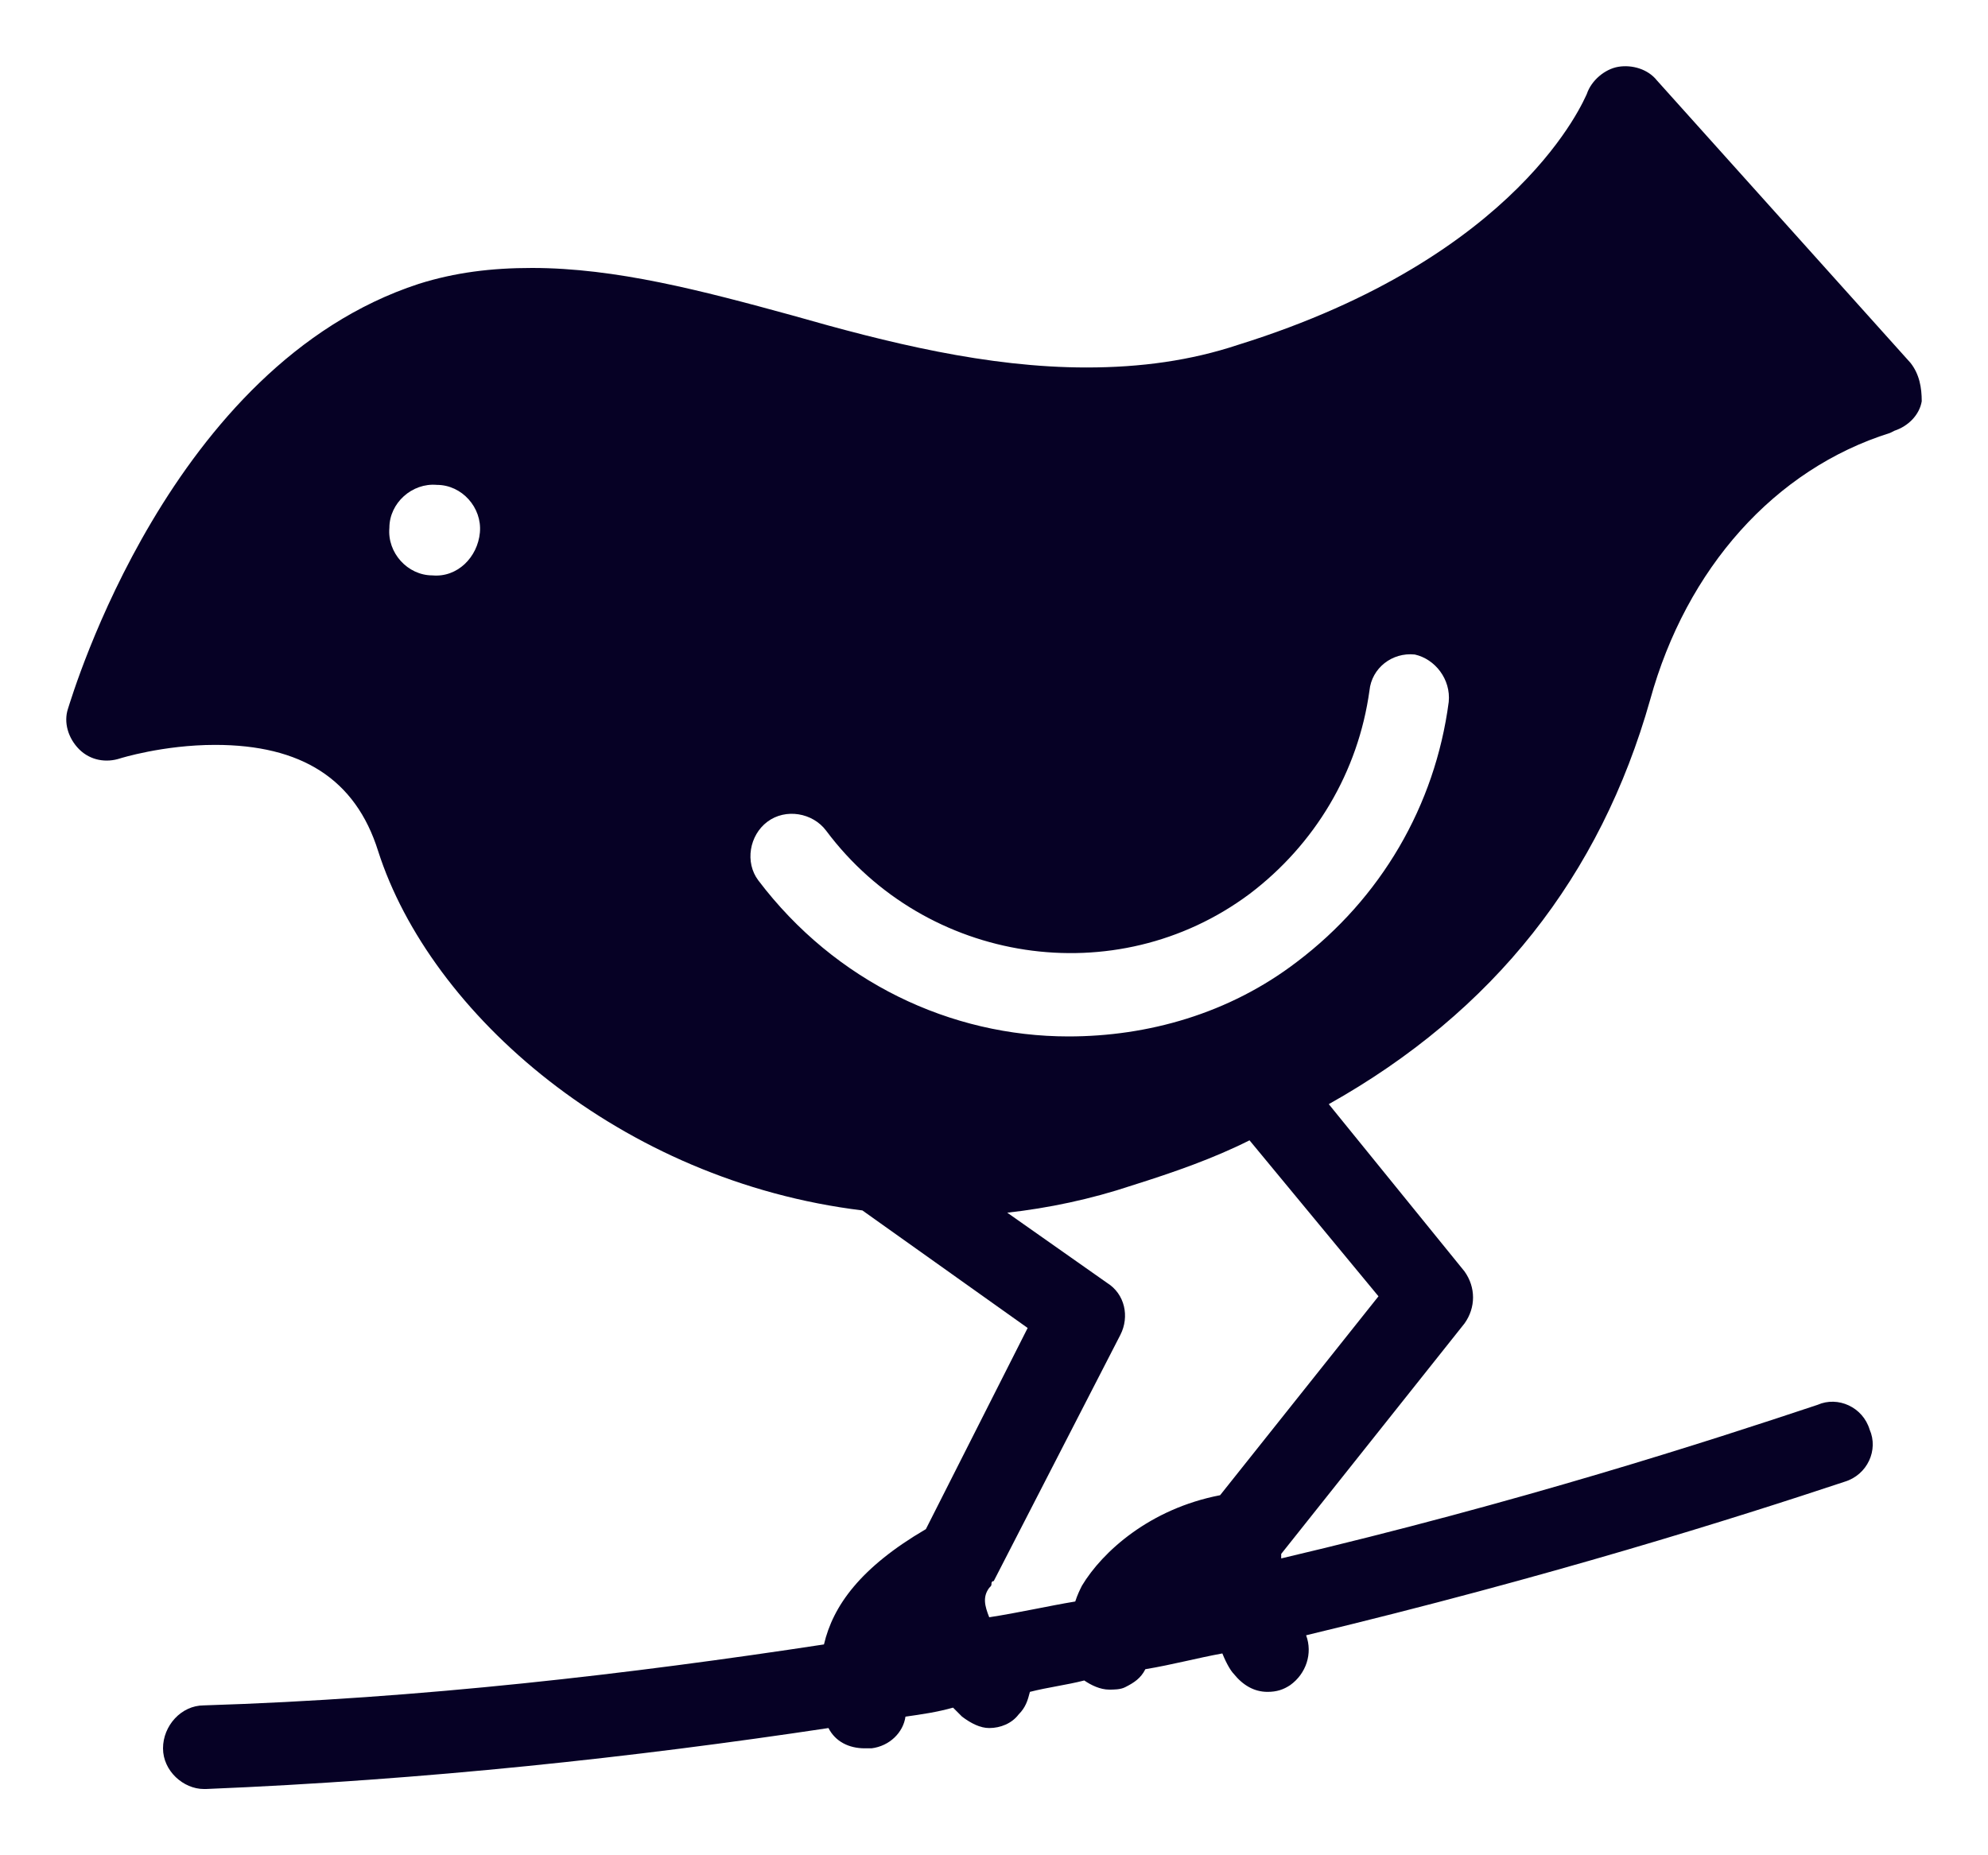 <svg width="15" height="14" viewBox="0 0 15 14" fill="none" xmlns="http://www.w3.org/2000/svg">
<path d="M14.415 2.738L12.502 0.607C12.434 0.521 12.314 0.487 12.211 0.504C12.109 0.521 12.007 0.607 11.973 0.709C11.955 0.743 11.477 1.937 9.342 2.602C8.984 2.721 8.608 2.773 8.198 2.773C7.447 2.773 6.695 2.585 5.978 2.38C5.295 2.193 4.646 2.022 4.014 2.022C3.707 2.022 3.433 2.056 3.16 2.142C1.282 2.755 0.547 5.245 0.513 5.348C0.479 5.45 0.513 5.57 0.598 5.655C0.684 5.74 0.803 5.757 0.906 5.723C0.906 5.723 1.23 5.621 1.623 5.621C2.272 5.621 2.682 5.877 2.853 6.422C3.246 7.65 4.68 8.912 6.507 9.134L7.754 10.021L6.986 11.539C6.49 11.829 6.285 12.119 6.217 12.409C4.766 12.63 3.177 12.818 1.538 12.869C1.367 12.869 1.23 13.023 1.23 13.193C1.23 13.364 1.384 13.5 1.538 13.5H1.555C3.211 13.432 4.783 13.261 6.251 13.04C6.303 13.142 6.405 13.193 6.525 13.193C6.542 13.193 6.559 13.193 6.576 13.193C6.712 13.176 6.815 13.074 6.832 12.954C6.952 12.937 7.071 12.92 7.191 12.886C7.208 12.903 7.242 12.937 7.259 12.954C7.327 13.005 7.396 13.04 7.464 13.04C7.549 13.04 7.635 13.005 7.686 12.937C7.737 12.886 7.754 12.835 7.771 12.767C7.908 12.732 8.044 12.716 8.181 12.681C8.232 12.716 8.301 12.75 8.369 12.75C8.403 12.75 8.454 12.75 8.489 12.732C8.557 12.698 8.608 12.664 8.642 12.596C8.847 12.562 9.035 12.511 9.223 12.477C9.257 12.562 9.291 12.613 9.308 12.63C9.377 12.716 9.462 12.767 9.564 12.767C9.633 12.767 9.684 12.75 9.735 12.716C9.855 12.63 9.906 12.477 9.855 12.34C11.699 11.897 13.1 11.453 13.919 11.181C14.09 11.129 14.175 10.942 14.107 10.788C14.056 10.618 13.868 10.533 13.714 10.601C12.895 10.874 11.477 11.334 9.667 11.76C9.667 11.743 9.667 11.743 9.667 11.726L11.05 9.987C11.136 9.867 11.136 9.714 11.05 9.594L10.026 8.332C11.272 7.633 12.075 6.61 12.451 5.28C12.724 4.29 13.39 3.54 14.261 3.267L14.295 3.25C14.398 3.216 14.483 3.131 14.5 3.028C14.5 2.926 14.483 2.824 14.415 2.738ZM3.263 4.342C3.075 4.342 2.921 4.171 2.938 3.983C2.938 3.796 3.109 3.642 3.297 3.659C3.485 3.659 3.638 3.83 3.621 4.018C3.604 4.205 3.451 4.359 3.263 4.342ZM10.401 9.782L9.206 11.283C8.676 11.385 8.318 11.709 8.164 11.965C8.147 11.999 8.13 12.033 8.113 12.085C7.908 12.119 7.686 12.17 7.464 12.204C7.43 12.119 7.413 12.05 7.464 11.982C7.481 11.965 7.481 11.965 7.481 11.948C7.481 11.948 7.481 11.931 7.498 11.931L8.454 10.072C8.523 9.936 8.489 9.765 8.352 9.68L7.6 9.151C7.908 9.117 8.232 9.049 8.54 8.946C8.864 8.844 9.155 8.742 9.428 8.605L10.401 9.782ZM10.931 5.297C10.828 6.081 10.418 6.78 9.786 7.258C9.274 7.65 8.659 7.821 8.062 7.821C7.174 7.821 6.303 7.411 5.722 6.644C5.619 6.508 5.654 6.303 5.79 6.201C5.927 6.098 6.132 6.132 6.234 6.269C6.986 7.275 8.42 7.497 9.428 6.746C9.923 6.371 10.248 5.825 10.333 5.211C10.35 5.041 10.504 4.921 10.675 4.939C10.828 4.973 10.948 5.126 10.931 5.297Z" fill="#060125"/>
</svg>
